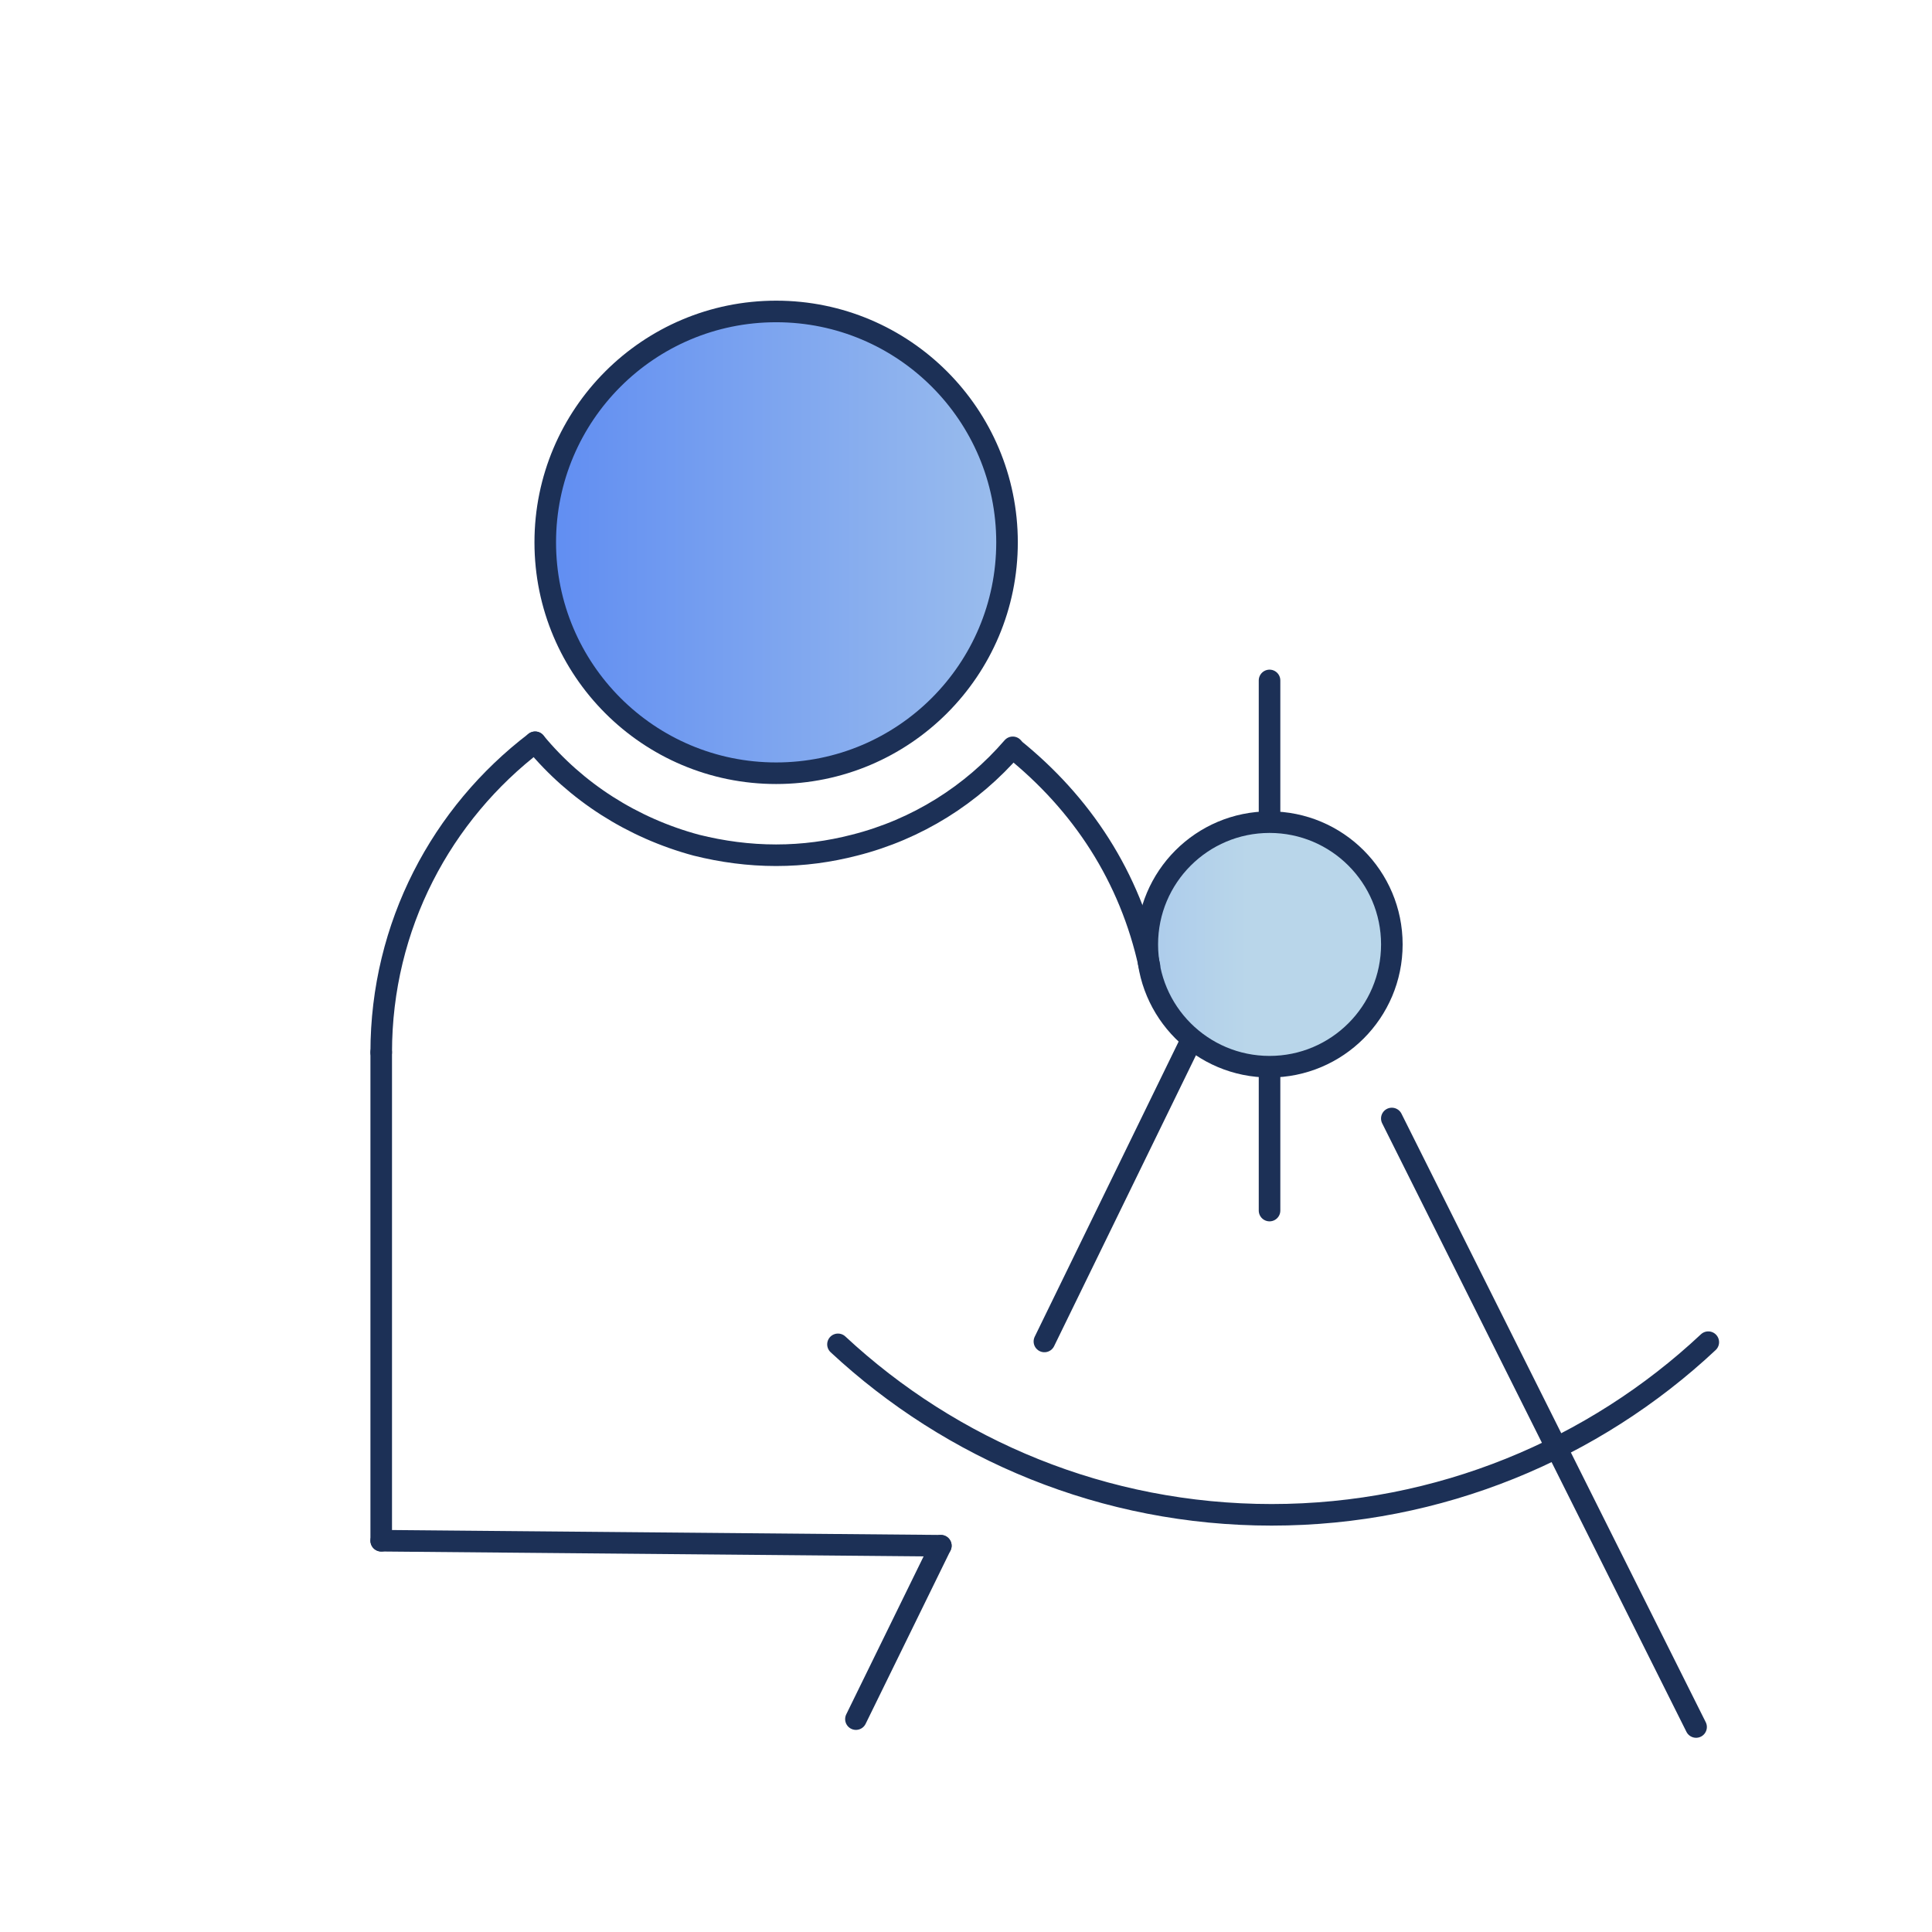 <svg width="72" height="72" viewBox="0 0 72 72" fill="none" xmlns="http://www.w3.org/2000/svg">
<g id="18_foepiteszi_nyilvantartas_V2 3">
<path id="Vector" d="M14.207 57.418L35.062 57.605" stroke="#1C3056" stroke-width="0.804" stroke-linecap="round" stroke-linejoin="round"/>
<path id="Vector_2" d="M14.207 57.418V39.217" stroke="#1C3056" stroke-width="0.804" stroke-linecap="round" stroke-linejoin="round"/>
<path id="Vector_3" d="M35.062 57.605L31.898 64.066" stroke="#1C3056" stroke-width="0.804" stroke-linecap="round" stroke-linejoin="round"/>
<path id="Vector_4" d="M47.366 32.676L38.922 49.992" stroke="#1C3056" stroke-width="0.804" stroke-linecap="round" stroke-linejoin="round"/>
<path id="Vector_5" d="M63.208 64.36L51.869 41.683" stroke="#1C3056" stroke-width="0.804" stroke-linecap="round" stroke-linejoin="round"/>
<path id="Vector_6" d="M31.229 50.1C35.464 54.04 41.147 56.453 47.392 56.453C53.638 56.453 59.401 54.014 63.663 50.019" stroke="#1C3056" stroke-width="0.804" stroke-linecap="round" stroke-linejoin="round"/>
<path id="Vector_7" d="M47.312 25.358V45.114" stroke="#1C3056" stroke-width="0.804" stroke-linecap="round" stroke-linejoin="round"/>
<path id="Vector_8" d="M28.925 28.789C24.18 28.789 20.32 24.956 20.32 20.185C20.32 15.413 24.154 11.58 28.925 11.58C33.696 11.58 37.529 15.467 37.529 20.211C37.529 24.956 33.669 28.789 28.925 28.789ZM51.871 35.196C51.871 32.676 49.833 30.639 47.314 30.639C44.794 30.639 42.757 32.676 42.757 35.196C42.757 37.715 44.794 39.753 47.314 39.753C49.833 39.753 51.871 37.715 51.871 35.196Z" fill="url(#paint0_linear_3551_64819)"/>
<path id="Vector_9" d="M28.925 28.816C33.677 28.816 37.529 24.964 37.529 20.211C37.529 15.459 33.677 11.607 28.925 11.607C24.173 11.607 20.32 15.459 20.32 20.211C20.32 24.964 24.173 28.816 28.925 28.816Z" stroke="#1C3056" stroke-width="0.804" stroke-linecap="round" stroke-linejoin="round"/>
<path id="Vector_10" d="M37.744 27.878C40.318 29.942 42.114 32.676 42.837 36" stroke="#1C3056" stroke-width="0.804" stroke-linecap="round" stroke-linejoin="round"/>
<path id="Vector_11" d="M14.207 39.217C14.207 34.499 16.459 30.317 19.943 27.663" stroke="#1C3056" stroke-width="0.804" stroke-linecap="round" stroke-linejoin="round"/>
<path id="Vector_12" d="M47.313 39.753C49.83 39.753 51.87 37.713 51.87 35.196C51.87 32.679 49.83 30.639 47.313 30.639C44.796 30.639 42.756 32.679 42.756 35.196C42.756 37.713 44.796 39.753 47.313 39.753Z" stroke="#1C3056" stroke-width="0.804" stroke-linecap="round" stroke-linejoin="round"/>
<path id="Vector_13" d="M19.943 27.663C21.471 29.513 23.562 30.853 25.948 31.497C26.913 31.738 27.905 31.872 28.923 31.872C29.942 31.872 30.907 31.738 31.845 31.497C34.177 30.907 36.214 29.62 37.742 27.851" stroke="#1C3056" stroke-width="0.804" stroke-linecap="round" stroke-linejoin="round"/>
</g>
<defs>
<linearGradient id="paint0_linear_3551_64819" x1="20.339" y1="25.689" x2="51.873" y2="25.689" gradientUnits="userSpaceOnUse">
<stop stop-color="#608DF2"/>
<stop offset="0.83" stop-color="#B9D6EA"/>
</linearGradient>
</defs>
</svg>

